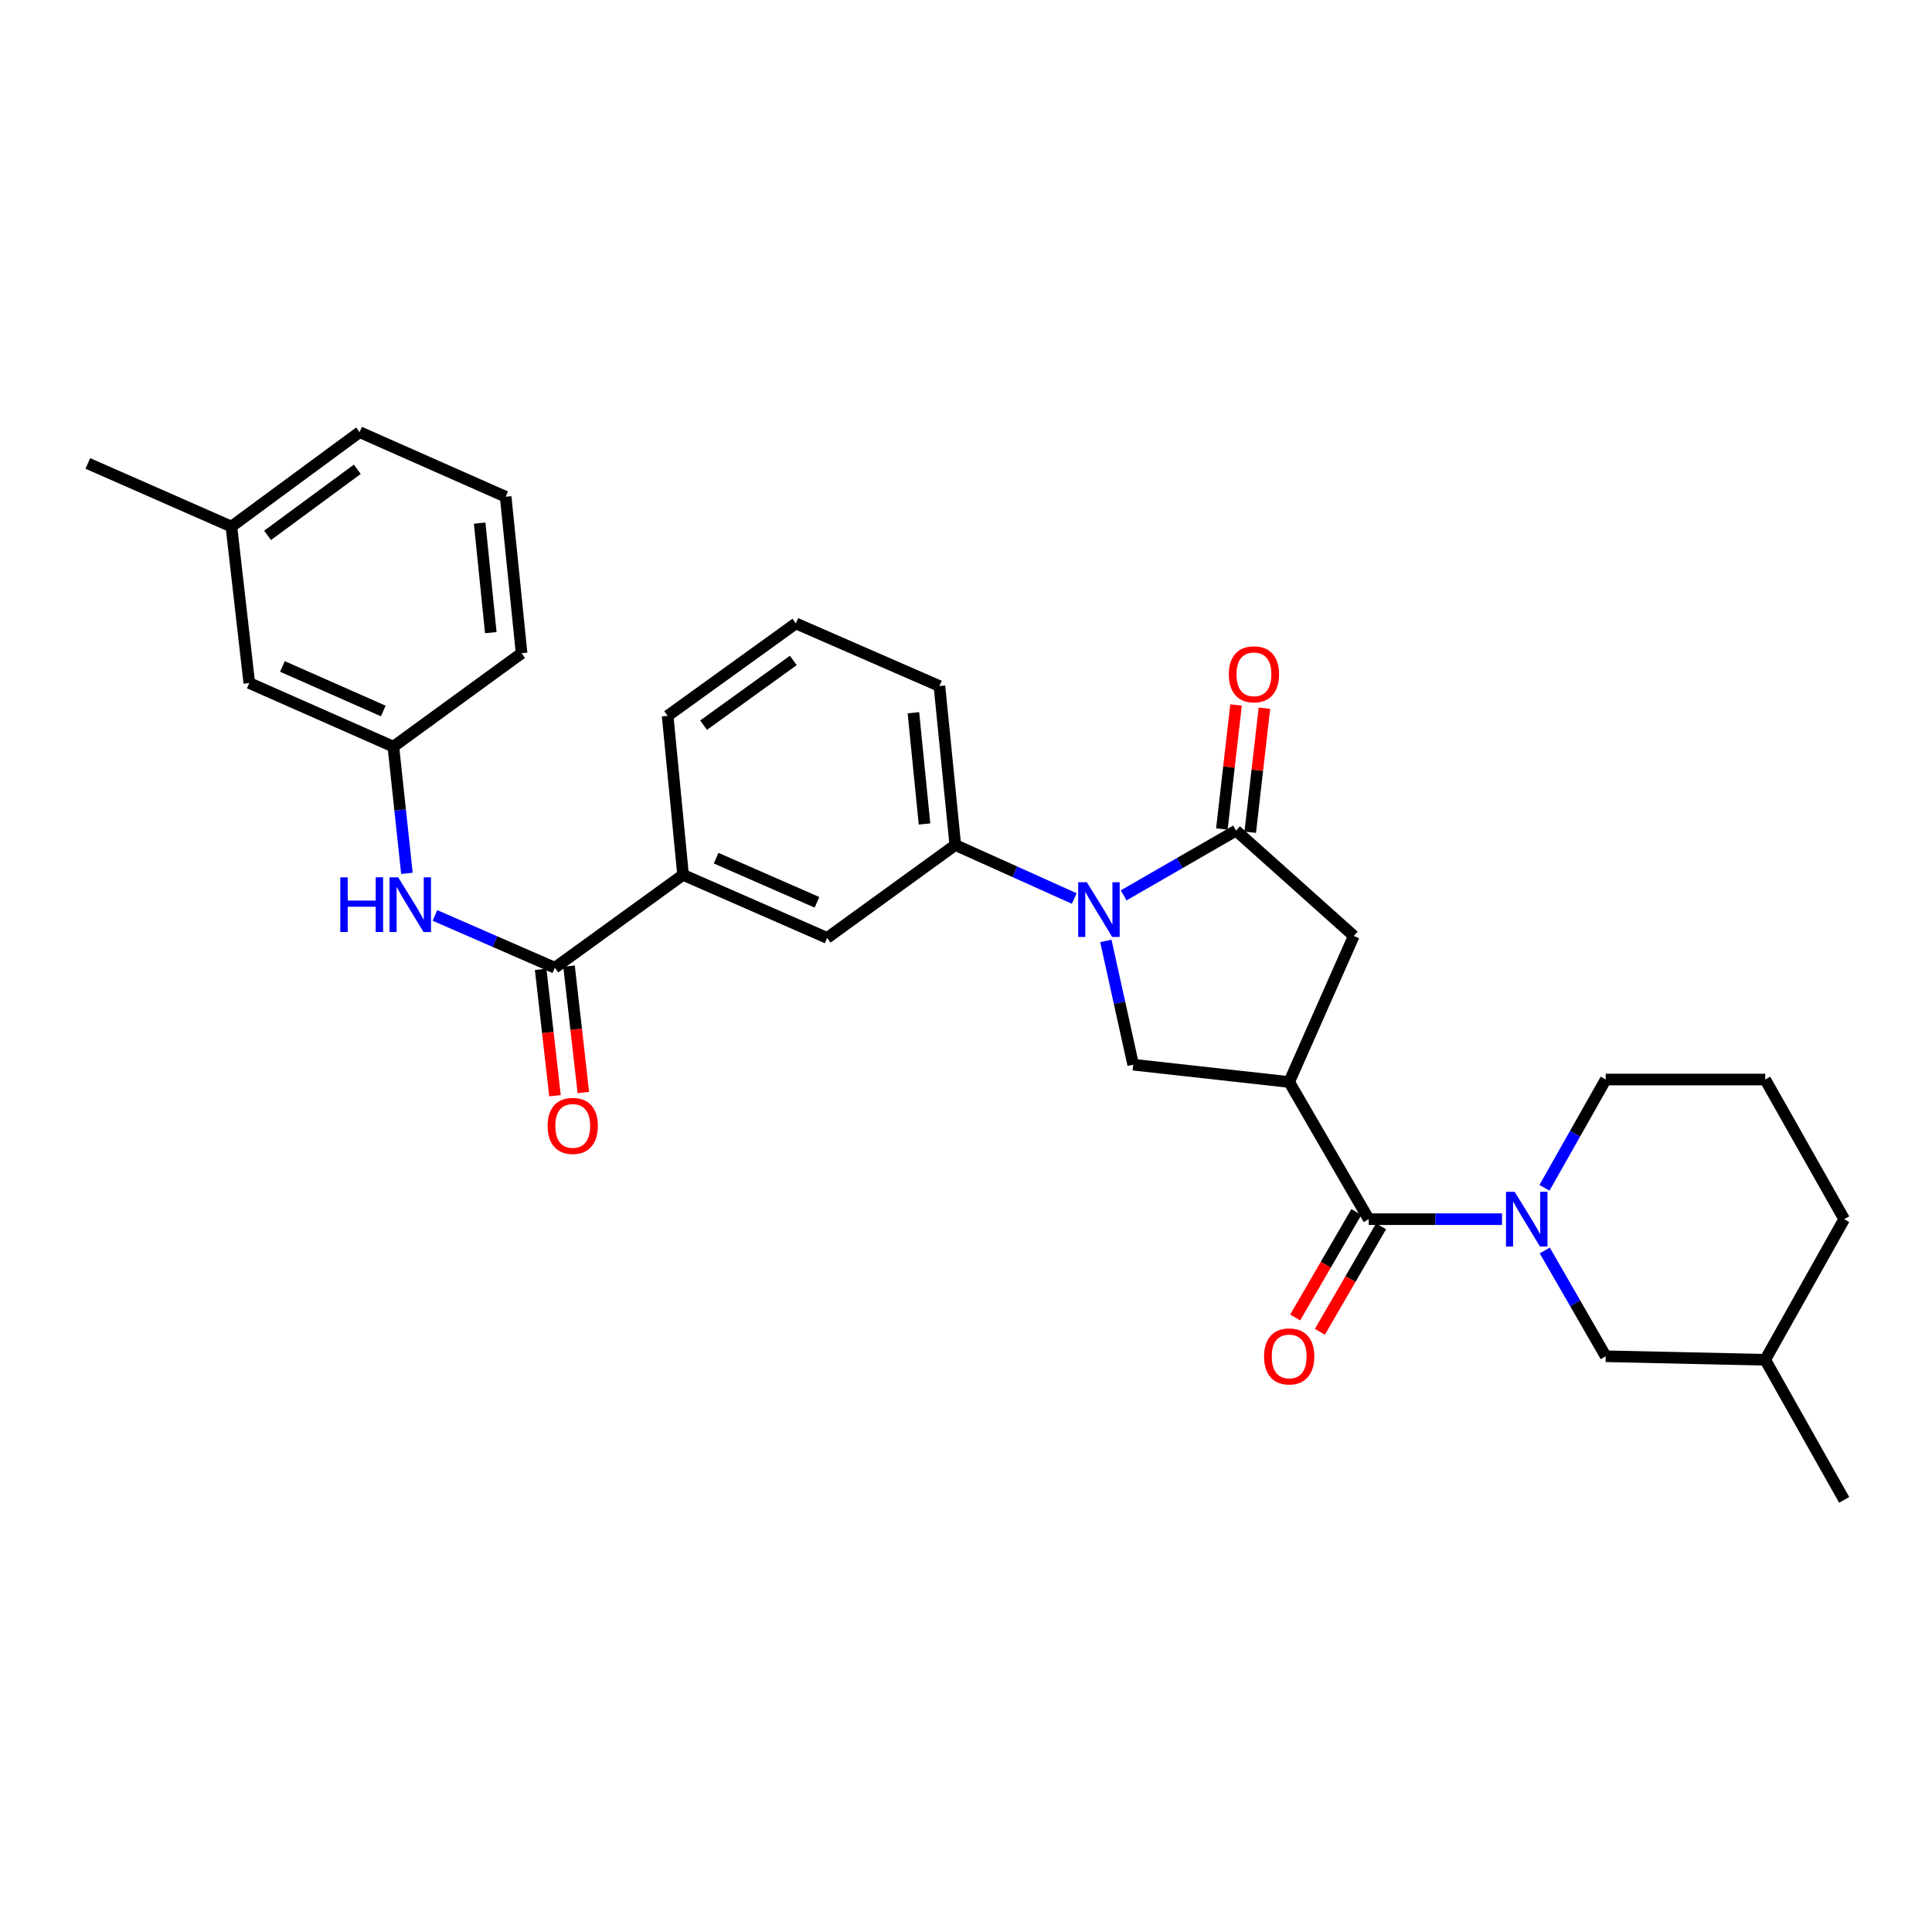 <?xml version='1.0' encoding='iso-8859-1'?>
<svg version='1.1' baseProfile='full'
              xmlns='http://www.w3.org/2000/svg'
                      xmlns:rdkit='http://www.rdkit.org/xml'
                      xmlns:xlink='http://www.w3.org/1999/xlink'
                  xml:space='preserve'
width='1000px' height='1000px' viewBox='0 0 1000 1000'>
<!-- END OF HEADER -->
<rect style='opacity:1.0;fill:#FFFFFF;stroke:none' width='1000' height='1000' x='0' y='0'> </rect>
<path class='bond-1' d='M 581.596,463.442 L 610.686,446.685' style='fill:none;fill-rule:evenodd;stroke:#0000FF;stroke-width:6px;stroke-linecap:butt;stroke-linejoin:miter;stroke-opacity:1' />
<path class='bond-1' d='M 610.686,446.685 L 639.776,429.927' style='fill:none;fill-rule:evenodd;stroke:#000000;stroke-width:6px;stroke-linecap:butt;stroke-linejoin:miter;stroke-opacity:1' />
<path class='bond-4' d='M 572.389,487.023 L 579.461,519.046' style='fill:none;fill-rule:evenodd;stroke:#0000FF;stroke-width:6px;stroke-linecap:butt;stroke-linejoin:miter;stroke-opacity:1' />
<path class='bond-4' d='M 579.461,519.046 L 586.532,551.069' style='fill:none;fill-rule:evenodd;stroke:#000000;stroke-width:6px;stroke-linecap:butt;stroke-linejoin:miter;stroke-opacity:1' />
<path class='bond-6' d='M 556.031,465.062 L 525.245,451.217' style='fill:none;fill-rule:evenodd;stroke:#0000FF;stroke-width:6px;stroke-linecap:butt;stroke-linejoin:miter;stroke-opacity:1' />
<path class='bond-6' d='M 525.245,451.217 L 494.459,437.373' style='fill:none;fill-rule:evenodd;stroke:#000000;stroke-width:6px;stroke-linecap:butt;stroke-linejoin:miter;stroke-opacity:1' />
<path class='bond-0' d='M 667.277,560.041 L 586.532,551.069' style='fill:none;fill-rule:evenodd;stroke:#000000;stroke-width:6px;stroke-linecap:butt;stroke-linejoin:miter;stroke-opacity:1' />
<path class='bond-2' d='M 667.277,560.041 L 708.437,631.042' style='fill:none;fill-rule:evenodd;stroke:#000000;stroke-width:6px;stroke-linecap:butt;stroke-linejoin:miter;stroke-opacity:1' />
<path class='bond-30' d='M 667.277,560.041 L 700.712,484.444' style='fill:none;fill-rule:evenodd;stroke:#000000;stroke-width:6px;stroke-linecap:butt;stroke-linejoin:miter;stroke-opacity:1' />
<path class='bond-7' d='M 639.776,429.927 L 700.712,484.444' style='fill:none;fill-rule:evenodd;stroke:#000000;stroke-width:6px;stroke-linecap:butt;stroke-linejoin:miter;stroke-opacity:1' />
<path class='bond-12' d='M 647.117,430.766 L 650.786,398.67' style='fill:none;fill-rule:evenodd;stroke:#000000;stroke-width:6px;stroke-linecap:butt;stroke-linejoin:miter;stroke-opacity:1' />
<path class='bond-12' d='M 650.786,398.67 L 654.456,366.574' style='fill:none;fill-rule:evenodd;stroke:#FF0000;stroke-width:6px;stroke-linecap:butt;stroke-linejoin:miter;stroke-opacity:1' />
<path class='bond-12' d='M 632.436,429.088 L 636.105,396.992' style='fill:none;fill-rule:evenodd;stroke:#000000;stroke-width:6px;stroke-linecap:butt;stroke-linejoin:miter;stroke-opacity:1' />
<path class='bond-12' d='M 636.105,396.992 L 639.775,364.895' style='fill:none;fill-rule:evenodd;stroke:#FF0000;stroke-width:6px;stroke-linecap:butt;stroke-linejoin:miter;stroke-opacity:1' />
<path class='bond-3' d='M 708.437,631.042 L 742.942,631.042' style='fill:none;fill-rule:evenodd;stroke:#000000;stroke-width:6px;stroke-linecap:butt;stroke-linejoin:miter;stroke-opacity:1' />
<path class='bond-3' d='M 742.942,631.042 L 777.447,631.042' style='fill:none;fill-rule:evenodd;stroke:#0000FF;stroke-width:6px;stroke-linecap:butt;stroke-linejoin:miter;stroke-opacity:1' />
<path class='bond-13' d='M 702.046,627.335 L 686.214,654.629' style='fill:none;fill-rule:evenodd;stroke:#000000;stroke-width:6px;stroke-linecap:butt;stroke-linejoin:miter;stroke-opacity:1' />
<path class='bond-13' d='M 686.214,654.629 L 670.382,681.923' style='fill:none;fill-rule:evenodd;stroke:#FF0000;stroke-width:6px;stroke-linecap:butt;stroke-linejoin:miter;stroke-opacity:1' />
<path class='bond-13' d='M 714.828,634.749 L 698.996,662.043' style='fill:none;fill-rule:evenodd;stroke:#000000;stroke-width:6px;stroke-linecap:butt;stroke-linejoin:miter;stroke-opacity:1' />
<path class='bond-13' d='M 698.996,662.043 L 683.163,689.337' style='fill:none;fill-rule:evenodd;stroke:#FF0000;stroke-width:6px;stroke-linecap:butt;stroke-linejoin:miter;stroke-opacity:1' />
<path class='bond-11' d='M 799.57,647.249 L 815.342,674.625' style='fill:none;fill-rule:evenodd;stroke:#0000FF;stroke-width:6px;stroke-linecap:butt;stroke-linejoin:miter;stroke-opacity:1' />
<path class='bond-11' d='M 815.342,674.625 L 831.114,702.001' style='fill:none;fill-rule:evenodd;stroke:#000000;stroke-width:6px;stroke-linecap:butt;stroke-linejoin:miter;stroke-opacity:1' />
<path class='bond-17' d='M 799.415,614.806 L 815.264,586.783' style='fill:none;fill-rule:evenodd;stroke:#0000FF;stroke-width:6px;stroke-linecap:butt;stroke-linejoin:miter;stroke-opacity:1' />
<path class='bond-17' d='M 815.264,586.783 L 831.114,558.761' style='fill:none;fill-rule:evenodd;stroke:#000000;stroke-width:6px;stroke-linecap:butt;stroke-linejoin:miter;stroke-opacity:1' />
<path class='bond-5' d='M 287.188,500.895 L 353.55,452.822' style='fill:none;fill-rule:evenodd;stroke:#000000;stroke-width:6px;stroke-linecap:butt;stroke-linejoin:miter;stroke-opacity:1' />
<path class='bond-8' d='M 287.188,500.895 L 256.161,487.362' style='fill:none;fill-rule:evenodd;stroke:#000000;stroke-width:6px;stroke-linecap:butt;stroke-linejoin:miter;stroke-opacity:1' />
<path class='bond-8' d='M 256.161,487.362 L 225.135,473.83' style='fill:none;fill-rule:evenodd;stroke:#0000FF;stroke-width:6px;stroke-linecap:butt;stroke-linejoin:miter;stroke-opacity:1' />
<path class='bond-14' d='M 279.846,501.726 L 283.549,534.431' style='fill:none;fill-rule:evenodd;stroke:#000000;stroke-width:6px;stroke-linecap:butt;stroke-linejoin:miter;stroke-opacity:1' />
<path class='bond-14' d='M 283.549,534.431 L 287.252,567.135' style='fill:none;fill-rule:evenodd;stroke:#FF0000;stroke-width:6px;stroke-linecap:butt;stroke-linejoin:miter;stroke-opacity:1' />
<path class='bond-14' d='M 294.529,500.064 L 298.232,532.768' style='fill:none;fill-rule:evenodd;stroke:#000000;stroke-width:6px;stroke-linecap:butt;stroke-linejoin:miter;stroke-opacity:1' />
<path class='bond-14' d='M 298.232,532.768 L 301.934,565.473' style='fill:none;fill-rule:evenodd;stroke:#FF0000;stroke-width:6px;stroke-linecap:butt;stroke-linejoin:miter;stroke-opacity:1' />
<path class='bond-10' d='M 494.459,437.373 L 428.121,485.47' style='fill:none;fill-rule:evenodd;stroke:#000000;stroke-width:6px;stroke-linecap:butt;stroke-linejoin:miter;stroke-opacity:1' />
<path class='bond-20' d='M 494.459,437.373 L 486.25,355.101' style='fill:none;fill-rule:evenodd;stroke:#000000;stroke-width:6px;stroke-linecap:butt;stroke-linejoin:miter;stroke-opacity:1' />
<path class='bond-20' d='M 478.524,426.499 L 472.778,368.909' style='fill:none;fill-rule:evenodd;stroke:#000000;stroke-width:6px;stroke-linecap:butt;stroke-linejoin:miter;stroke-opacity:1' />
<path class='bond-15' d='M 210.619,452.039 L 207.111,419.249' style='fill:none;fill-rule:evenodd;stroke:#0000FF;stroke-width:6px;stroke-linecap:butt;stroke-linejoin:miter;stroke-opacity:1' />
<path class='bond-15' d='M 207.111,419.249 L 203.603,386.46' style='fill:none;fill-rule:evenodd;stroke:#000000;stroke-width:6px;stroke-linecap:butt;stroke-linejoin:miter;stroke-opacity:1' />
<path class='bond-9' d='M 353.55,452.822 L 428.121,485.47' style='fill:none;fill-rule:evenodd;stroke:#000000;stroke-width:6px;stroke-linecap:butt;stroke-linejoin:miter;stroke-opacity:1' />
<path class='bond-9' d='M 370.662,444.184 L 422.862,467.037' style='fill:none;fill-rule:evenodd;stroke:#000000;stroke-width:6px;stroke-linecap:butt;stroke-linejoin:miter;stroke-opacity:1' />
<path class='bond-31' d='M 353.55,452.822 L 345.571,370.526' style='fill:none;fill-rule:evenodd;stroke:#000000;stroke-width:6px;stroke-linecap:butt;stroke-linejoin:miter;stroke-opacity:1' />
<path class='bond-19' d='M 831.114,702.001 L 913.664,703.823' style='fill:none;fill-rule:evenodd;stroke:#000000;stroke-width:6px;stroke-linecap:butt;stroke-linejoin:miter;stroke-opacity:1' />
<path class='bond-16' d='M 203.603,386.46 L 129.031,353.533' style='fill:none;fill-rule:evenodd;stroke:#000000;stroke-width:6px;stroke-linecap:butt;stroke-linejoin:miter;stroke-opacity:1' />
<path class='bond-16' d='M 198.385,368.004 L 146.185,344.955' style='fill:none;fill-rule:evenodd;stroke:#000000;stroke-width:6px;stroke-linecap:butt;stroke-linejoin:miter;stroke-opacity:1' />
<path class='bond-25' d='M 203.603,386.46 L 269.973,338.109' style='fill:none;fill-rule:evenodd;stroke:#000000;stroke-width:6px;stroke-linecap:butt;stroke-linejoin:miter;stroke-opacity:1' />
<path class='bond-18' d='M 129.031,353.533 L 119.771,272.543' style='fill:none;fill-rule:evenodd;stroke:#000000;stroke-width:6px;stroke-linecap:butt;stroke-linejoin:miter;stroke-opacity:1' />
<path class='bond-22' d='M 831.114,558.761 L 913.664,558.761' style='fill:none;fill-rule:evenodd;stroke:#000000;stroke-width:6px;stroke-linecap:butt;stroke-linejoin:miter;stroke-opacity:1' />
<path class='bond-28' d='M 119.771,272.543 L 45.455,239.87' style='fill:none;fill-rule:evenodd;stroke:#000000;stroke-width:6px;stroke-linecap:butt;stroke-linejoin:miter;stroke-opacity:1' />
<path class='bond-33' d='M 119.771,272.543 L 186.134,223.674' style='fill:none;fill-rule:evenodd;stroke:#000000;stroke-width:6px;stroke-linecap:butt;stroke-linejoin:miter;stroke-opacity:1' />
<path class='bond-33' d='M 138.488,277.111 L 184.941,242.903' style='fill:none;fill-rule:evenodd;stroke:#000000;stroke-width:6px;stroke-linecap:butt;stroke-linejoin:miter;stroke-opacity:1' />
<path class='bond-29' d='M 913.664,703.823 L 954.545,776.326' style='fill:none;fill-rule:evenodd;stroke:#000000;stroke-width:6px;stroke-linecap:butt;stroke-linejoin:miter;stroke-opacity:1' />
<path class='bond-32' d='M 913.664,703.823 L 954.545,631.042' style='fill:none;fill-rule:evenodd;stroke:#000000;stroke-width:6px;stroke-linecap:butt;stroke-linejoin:miter;stroke-opacity:1' />
<path class='bond-23' d='M 486.25,355.101 L 411.933,322.684' style='fill:none;fill-rule:evenodd;stroke:#000000;stroke-width:6px;stroke-linecap:butt;stroke-linejoin:miter;stroke-opacity:1' />
<path class='bond-21' d='M 345.571,370.526 L 411.933,322.684' style='fill:none;fill-rule:evenodd;stroke:#000000;stroke-width:6px;stroke-linecap:butt;stroke-linejoin:miter;stroke-opacity:1' />
<path class='bond-21' d='M 364.166,375.336 L 410.62,341.846' style='fill:none;fill-rule:evenodd;stroke:#000000;stroke-width:6px;stroke-linecap:butt;stroke-linejoin:miter;stroke-opacity:1' />
<path class='bond-27' d='M 913.664,558.761 L 954.545,631.042' style='fill:none;fill-rule:evenodd;stroke:#000000;stroke-width:6px;stroke-linecap:butt;stroke-linejoin:miter;stroke-opacity:1' />
<path class='bond-24' d='M 261.731,257.118 L 269.973,338.109' style='fill:none;fill-rule:evenodd;stroke:#000000;stroke-width:6px;stroke-linecap:butt;stroke-linejoin:miter;stroke-opacity:1' />
<path class='bond-24' d='M 248.267,270.762 L 254.036,327.456' style='fill:none;fill-rule:evenodd;stroke:#000000;stroke-width:6px;stroke-linecap:butt;stroke-linejoin:miter;stroke-opacity:1' />
<path class='bond-26' d='M 261.731,257.118 L 186.134,223.674' style='fill:none;fill-rule:evenodd;stroke:#000000;stroke-width:6px;stroke-linecap:butt;stroke-linejoin:miter;stroke-opacity:1' />
<path  class='atom-0' d='M 562.549 456.648
L 571.829 471.648
Q 572.749 473.128, 574.229 475.808
Q 575.709 478.488, 575.789 478.648
L 575.789 456.648
L 579.549 456.648
L 579.549 484.968
L 575.669 484.968
L 565.709 468.568
Q 564.549 466.648, 563.309 464.448
Q 562.109 462.248, 561.749 461.568
L 561.749 484.968
L 558.069 484.968
L 558.069 456.648
L 562.549 456.648
' fill='#0000FF'/>
<path  class='atom-4' d='M 783.972 616.882
L 793.252 631.882
Q 794.172 633.362, 795.652 636.042
Q 797.132 638.722, 797.212 638.882
L 797.212 616.882
L 800.972 616.882
L 800.972 645.202
L 797.092 645.202
L 787.132 628.802
Q 785.972 626.882, 784.732 624.682
Q 783.532 622.482, 783.172 621.802
L 783.172 645.202
L 779.492 645.202
L 779.492 616.882
L 783.972 616.882
' fill='#0000FF'/>
<path  class='atom-9' d='M 176.134 454.095
L 179.974 454.095
L 179.974 466.135
L 194.454 466.135
L 194.454 454.095
L 198.294 454.095
L 198.294 482.415
L 194.454 482.415
L 194.454 469.335
L 179.974 469.335
L 179.974 482.415
L 176.134 482.415
L 176.134 454.095
' fill='#0000FF'/>
<path  class='atom-9' d='M 206.094 454.095
L 215.374 469.095
Q 216.294 470.575, 217.774 473.255
Q 219.254 475.935, 219.334 476.095
L 219.334 454.095
L 223.094 454.095
L 223.094 482.415
L 219.214 482.415
L 209.254 466.015
Q 208.094 464.095, 206.854 461.895
Q 205.654 459.695, 205.294 459.015
L 205.294 482.415
L 201.614 482.415
L 201.614 454.095
L 206.094 454.095
' fill='#0000FF'/>
<path  class='atom-13' d='M 636.036 349.016
Q 636.036 342.216, 639.396 338.416
Q 642.756 334.616, 649.036 334.616
Q 655.316 334.616, 658.676 338.416
Q 662.036 342.216, 662.036 349.016
Q 662.036 355.896, 658.636 359.816
Q 655.236 363.696, 649.036 363.696
Q 642.796 363.696, 639.396 359.816
Q 636.036 355.936, 636.036 349.016
M 649.036 360.496
Q 653.356 360.496, 655.676 357.616
Q 658.036 354.696, 658.036 349.016
Q 658.036 343.456, 655.676 340.656
Q 653.356 337.816, 649.036 337.816
Q 644.716 337.816, 642.356 340.616
Q 640.036 343.416, 640.036 349.016
Q 640.036 354.736, 642.356 357.616
Q 644.716 360.496, 649.036 360.496
' fill='#FF0000'/>
<path  class='atom-14' d='M 654.277 702.081
Q 654.277 695.281, 657.637 691.481
Q 660.997 687.681, 667.277 687.681
Q 673.557 687.681, 676.917 691.481
Q 680.277 695.281, 680.277 702.081
Q 680.277 708.961, 676.877 712.881
Q 673.477 716.761, 667.277 716.761
Q 661.037 716.761, 657.637 712.881
Q 654.277 709.001, 654.277 702.081
M 667.277 713.561
Q 671.597 713.561, 673.917 710.681
Q 676.277 707.761, 676.277 702.081
Q 676.277 696.521, 673.917 693.721
Q 671.597 690.881, 667.277 690.881
Q 662.957 690.881, 660.597 693.681
Q 658.277 696.481, 658.277 702.081
Q 658.277 707.801, 660.597 710.681
Q 662.957 713.561, 667.277 713.561
' fill='#FF0000'/>
<path  class='atom-15' d='M 283.447 582.762
Q 283.447 575.962, 286.807 572.162
Q 290.167 568.362, 296.447 568.362
Q 302.727 568.362, 306.087 572.162
Q 309.447 575.962, 309.447 582.762
Q 309.447 589.642, 306.047 593.562
Q 302.647 597.442, 296.447 597.442
Q 290.207 597.442, 286.807 593.562
Q 283.447 589.682, 283.447 582.762
M 296.447 594.242
Q 300.767 594.242, 303.087 591.362
Q 305.447 588.442, 305.447 582.762
Q 305.447 577.202, 303.087 574.402
Q 300.767 571.562, 296.447 571.562
Q 292.127 571.562, 289.767 574.362
Q 287.447 577.162, 287.447 582.762
Q 287.447 588.482, 289.767 591.362
Q 292.127 594.242, 296.447 594.242
' fill='#FF0000'/>
</svg>
